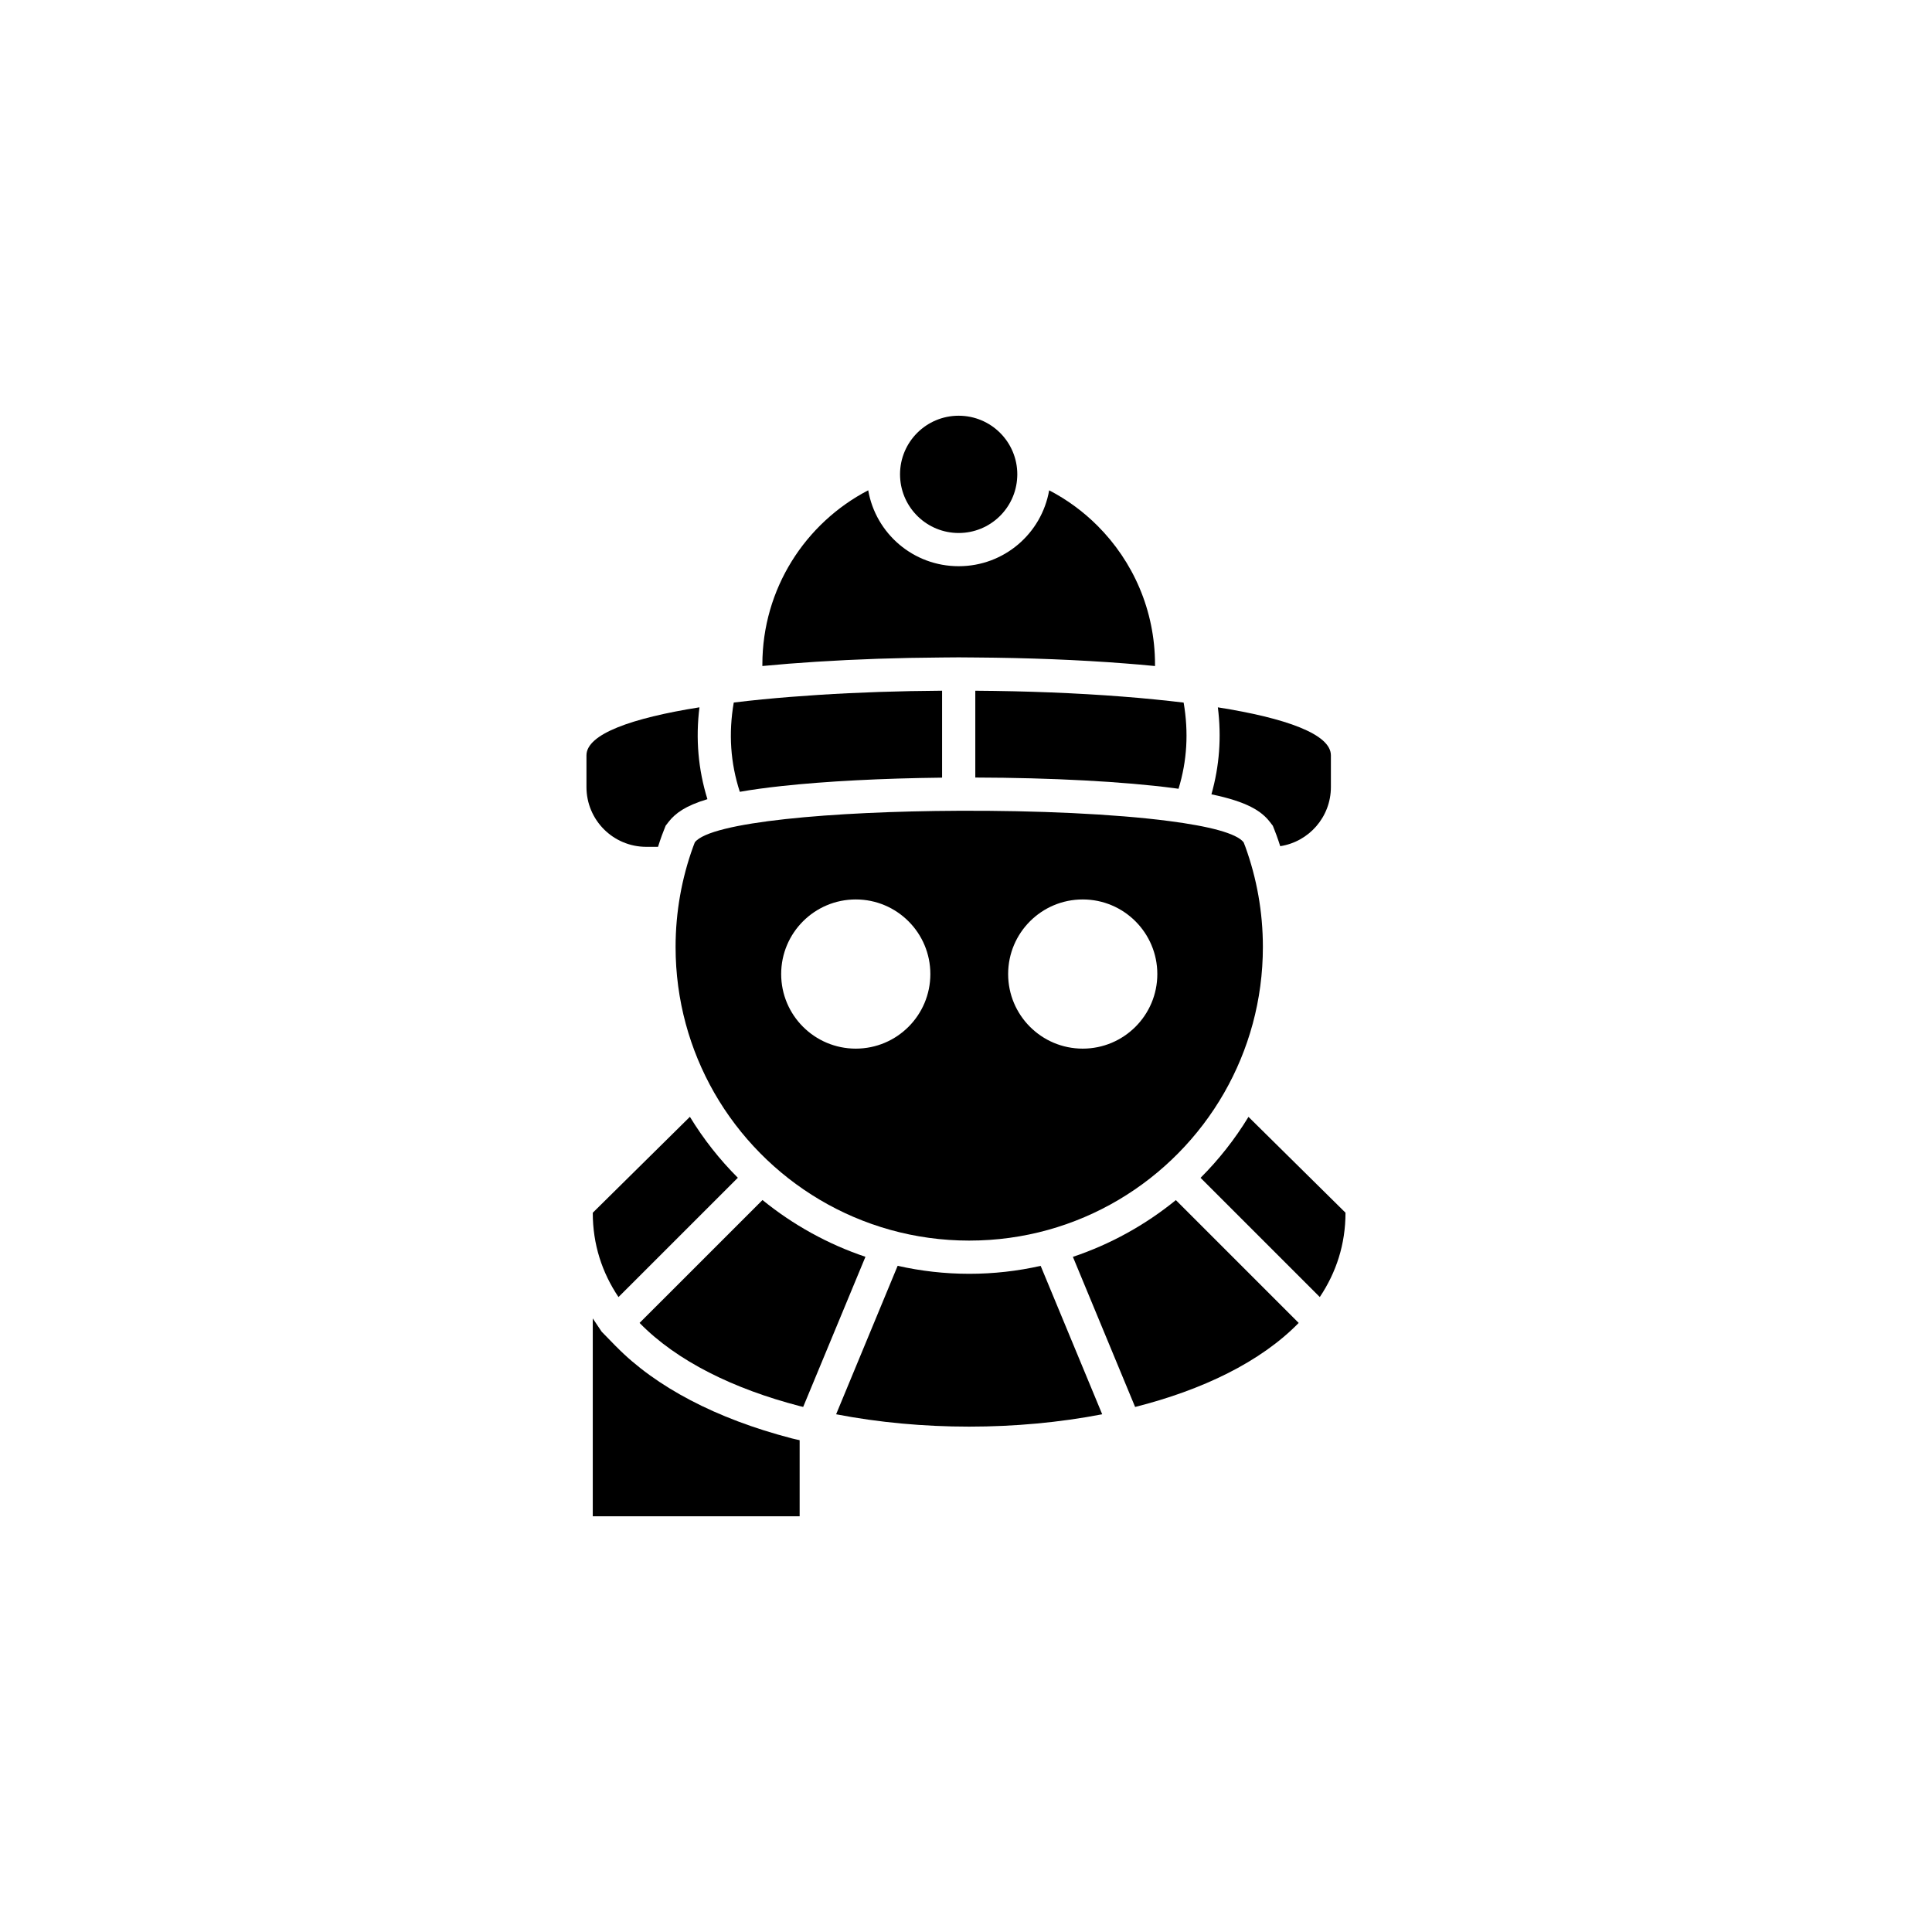 <?xml version="1.0" encoding="UTF-8"?>
<!-- Uploaded to: ICON Repo, www.iconrepo.com, Generator: ICON Repo Mixer Tools -->
<svg fill="#000000" width="800px" height="800px" version="1.1" viewBox="144 144 512 512" xmlns="http://www.w3.org/2000/svg">
 <g>
  <path d="m400.82 472.77h0.039c28.91 0 54.141-15.754 67.555-39.16 6.523-11.395 10.262-24.582 10.262-38.652 0-9.316-1.641-18.254-4.637-26.531-0.152-0.402-0.309-0.805-0.465-1.199-1.84-2.398-9.18-4.266-19.652-5.629-14.625-1.918-35.398-2.828-55.867-2.734-33.262 0.145-65.742 2.934-69.922 8.363-0.156 0.395-0.309 0.797-0.457 1.199-2.996 8.277-4.641 17.215-4.641 26.531 0 14.066 3.734 27.242 10.246 38.633 13.414 23.398 38.637 39.168 67.539 39.18zm30.113-90.406c10.914 0 19.77 8.855 19.77 19.77 0 10.918-8.855 19.766-19.77 19.766-10.918 0-19.766-8.848-19.766-19.766 0-10.918 8.848-19.77 19.766-19.77zm-60.145 0c10.918 0 19.766 8.855 19.766 19.77 0 10.918-8.848 19.766-19.766 19.766-10.914 0-19.77-8.848-19.77-19.766 0-10.918 8.855-19.77 19.77-19.77z"/>
  <path d="m315.27 368.42h3.113c0.312-1.008 0.648-1.996 1.008-2.992l0.039-0.105c0.168-0.453 0.344-0.91 0.523-1.355l0.453-1.152 0.754-0.977c1.777-2.309 4.559-4.328 10.312-6.051-2.445-7.883-3.148-16.027-2.109-24.344-18 2.856-29.945 7.106-29.945 12.73v8.387c-0.004 8.766 7.09 15.859 15.852 15.859z"/>
  <path d="m351.24 352.3c11.578-1.258 26.504-2.035 42.422-2.215v-23.043c-11.191 0.074-22.305 0.441-32.754 1.113-5.144 0.328-10.117 0.727-14.871 1.188-2.594 0.258-5.133 0.535-7.582 0.836-1.41 8.176-0.883 16.012 1.605 23.66 3.164-0.559 6.863-1.074 11.18-1.539z"/>
  <path d="m441.55 328.61c-12.242-0.957-25.613-1.473-39.086-1.562v23.008c20.219 0.047 39.324 1.062 52.609 2.805 0.43 0.059 0.848 0.109 1.25 0.172 2.262-7.387 2.707-14.953 1.355-22.836-2.449-0.301-4.988-0.574-7.582-0.832-2.773-0.277-5.625-0.535-8.547-0.754z"/>
  <path d="m480.56 361.86 0.75 0.973 0.453 1.145c0.18 0.441 0.348 0.906 0.523 1.367l0.031 0.09c0.336 0.934 0.664 1.863 0.953 2.812 7.613-1.164 13.43-7.738 13.43-15.668v-8.398c0-5.629-11.945-9.879-29.957-12.73 0.992 7.871 0.418 15.562-1.703 23.051 9.508 1.988 13.273 4.434 15.52 7.359z"/>
  <path d="m393.6 318.24h0.059l4.398-0.035 4.402 0.035h0.059c14.047 0.098 27.406 0.625 39.711 1.582 2.481 0.188 5.066 0.414 7.863 0.684v-0.395c0-14.363-5.828-27.371-15.242-36.781-3.75-3.75-8.066-6.926-12.812-9.391-2.004 11.492-11.996 20.113-23.98 20.113-11.98 0-21.977-8.621-23.973-20.117-16.668 8.664-28.051 26.098-28.051 46.18v0.387c4.555-0.438 9.359-0.82 14.312-1.133 10.539-0.672 21.73-1.055 33.254-1.129z"/>
  <path d="m398.06 285.25c8.34 0 15.133-6.566 15.512-14.801 0.016-0.242 0.023-0.488 0.023-0.734 0-8.586-6.953-15.543-15.539-15.543-8.586 0-15.539 6.957-15.539 15.543 0 0.246 0.012 0.492 0.02 0.734 0.391 8.238 7.188 14.801 15.523 14.801z"/>
  <path d="m301.09 465.39c0 8.383 2.453 15.836 6.816 22.348l31.625-31.613v-0.012c-4.816-4.812-9.094-10.223-12.699-16.148z"/>
  <path d="m346.07 462.02-32.578 32.57c9.93 10.168 25.02 17.508 42.422 22.031 0.316 0.082 0.621 0.168 0.938 0.227l16.5-39.781c-9.93-3.34-19.168-8.449-27.281-15.047z"/>
  <path d="m400.86 481.57h-0.039c-6.434 0-12.781-0.73-18.934-2.117l-16.305 39.344c22.574 4.367 47.934 4.367 70.512 0l-16.309-39.332c-6.144 1.391-12.492 2.106-18.926 2.106z"/>
  <path d="m428.33 477.08 16.488 39.781c17.801-4.5 33.262-11.926 43.348-22.27l-32.551-32.551c-8.102 6.602-17.352 11.711-27.285 15.039z"/>
  <path d="m474.86 439.98c-3.613 5.934-7.883 11.348-12.699 16.156l31.598 31.594c4.359-6.523 6.812-13.969 6.812-22.348z"/>
  <path d="m353.8 525.18-0.098-0.031c-19.84-5.164-35.887-13.566-46.426-24.324-0.023-0.02-0.051-0.051-0.082-0.07l-3.754-3.848-1.883-2.816-0.469-0.699v52.438h54.824v-20.164l-0.957-0.215c-0.391-0.074-0.77-0.176-1.156-0.27z"/>
 </g>
</svg>